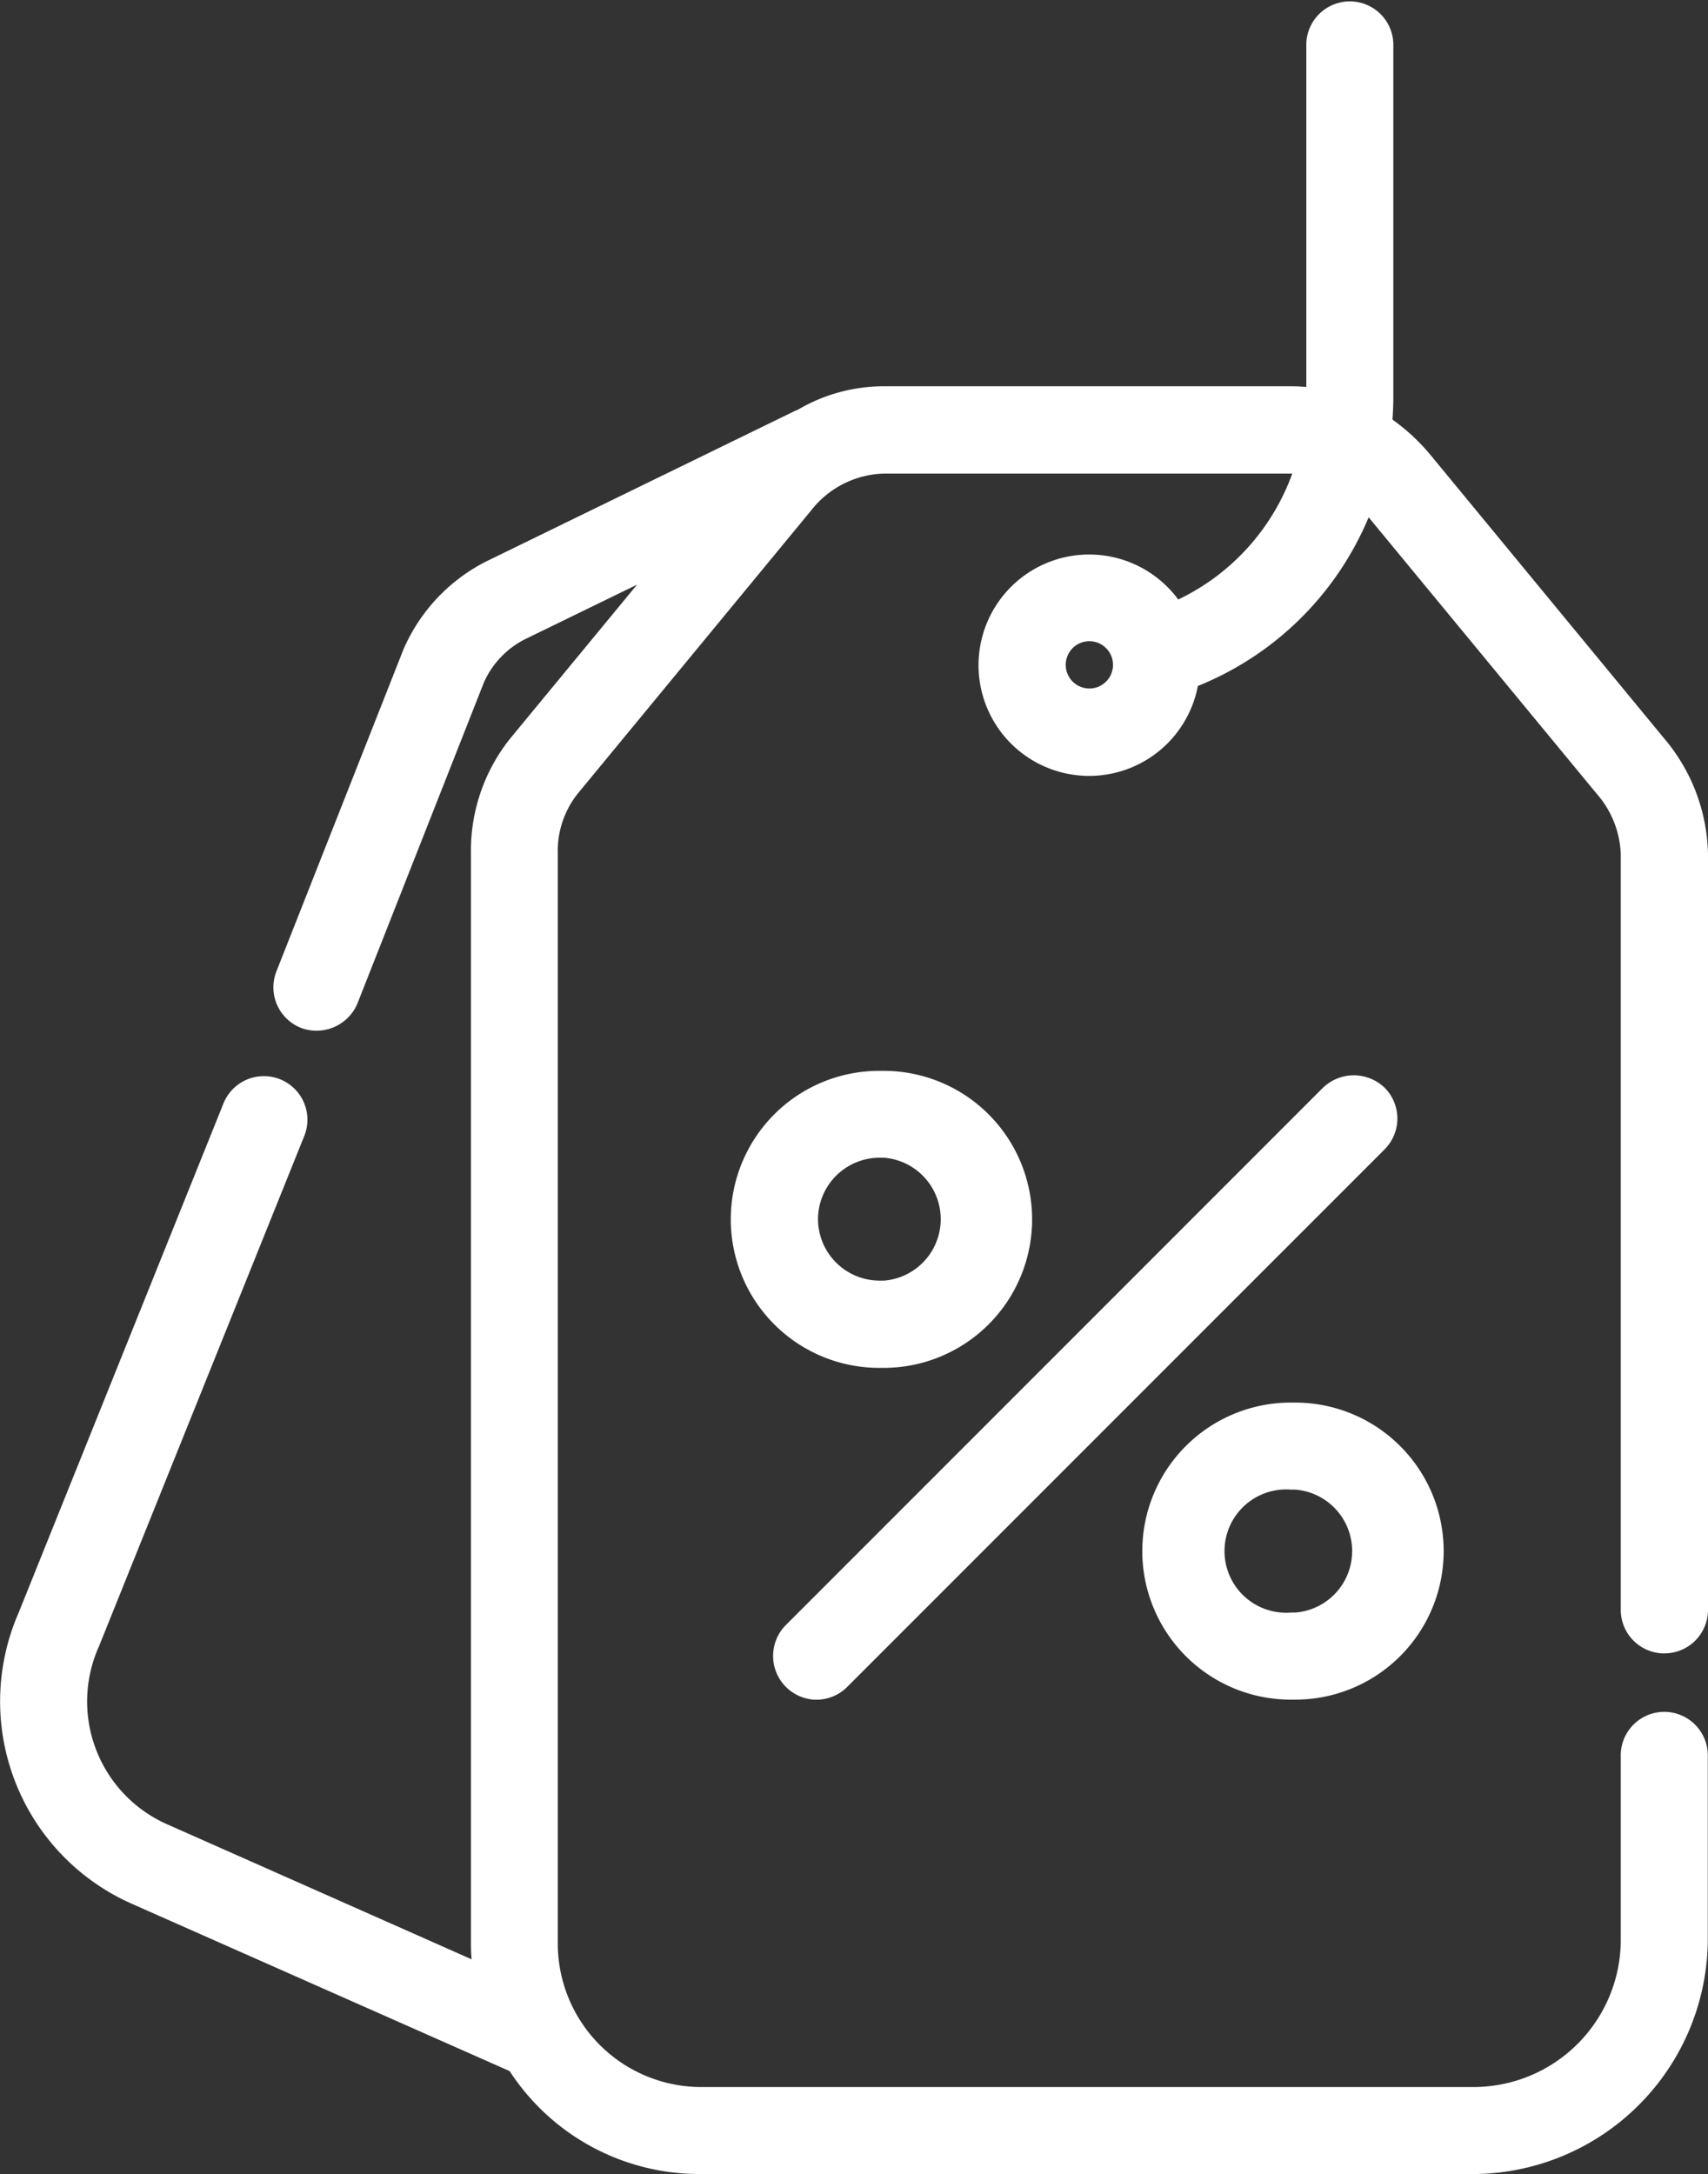 <svg xmlns="http://www.w3.org/2000/svg" xmlns:xlink="http://www.w3.org/1999/xlink" width="38.805" height="49.379" viewBox="0 0 38.805 49.379">
  <rect x="0" y="0" width="38.805" height="49.379" fill="#333333" stroke="none"/>
  <defs>
    <clipPath id="clip-path">
      <rect id="Rectangle_3890" data-name="Rectangle 3890" width="38.805" height="49.379" fill="none"/>
    </clipPath>
  </defs>
  <g id="job_benefits_discount" transform="translate(0 0)">
    <g id="Group_2118" data-name="Group 2118" transform="translate(0 0)" clip-path="url(#clip-path)">
      <path id="Path_1798" data-name="Path 1798" d="M37.816,37.551a.989.989,0,0,0,.989-.989V19.4a4.184,4.184,0,0,0-1-2.634l-5.3-6.427a4.522,4.522,0,0,0-.869-.809c.013-.173.02-.35.02-.526V.989a.989.989,0,0,0-1.977,0s0,6.314,0,7.8c-.115-.01-.23-.016-.344-.016H20.076a3.849,3.849,0,0,0-1.951.534,1.077,1.077,0,0,0-.1.043l-6.976,3.4a4.034,4.034,0,0,0-1.883,2L6.28,22.062a.99.99,0,0,0,.558,1.283,1.008,1.008,0,0,0,1.284-.557L10.994,15.5a2.021,2.021,0,0,1,.928-.979l2.551-1.242L11.6,16.762a4.076,4.076,0,0,0-.9,2.634V44.1c0,.132,0,.265.016.4L3.78,41.425A3.049,3.049,0,0,1,2.25,37.388L6.913,25.8a.989.989,0,0,0-1.836-.739L.422,36.631a5.027,5.027,0,0,0,2.556,6.6l8.6,3.807a5.146,5.146,0,0,0,4.3,2.338H33.524A5.352,5.352,0,0,0,38.8,44.1V39.9a.989.989,0,1,0-1.977,0v4.2a3.348,3.348,0,0,1-3.3,3.3H15.88a3.261,3.261,0,0,1-3.207-3.3V19.4a2.091,2.091,0,0,1,.452-1.374l5.3-6.428a2.172,2.172,0,0,1,1.647-.842h9.288a5.085,5.085,0,0,1-2.591,2.86,2.514,2.514,0,1,0,.446,1.964,7.066,7.066,0,0,0,3.88-3.831l5.18,6.277a2.2,2.2,0,0,1,.548,1.374V36.563a.989.989,0,0,0,.989.989M25.287,15.1a.537.537,0,1,1-.537-.537.538.538,0,0,1,.537.537" transform="translate(0 0)" fill="#fff"/>
      <path id="Path_1799" data-name="Path 1799" d="M20.2,40.931a.984.984,0,0,0,.722-.29L33.132,28.432a.991.991,0,0,0,0-1.4,1.011,1.011,0,0,0-1.4,0l-12.2,12.2a.995.995,0,0,0,.669,1.7" transform="translate(-1.674 -2.328)" fill="#fff"/>
      <path id="Path_1800" data-name="Path 1800" d="M21.659,33.385a3.373,3.373,0,1,0,0-6.746h-.1a3.373,3.373,0,1,0,0,6.746Zm-1.491-3.373a1.4,1.4,0,0,1,1.4-1.4h.1a1.4,1.4,0,0,1,0,2.791h-.1a1.4,1.4,0,0,1-1.4-1.4" transform="translate(-1.583 -2.318)" fill="#fff"/>
      <path id="Path_1801" data-name="Path 1801" d="M31.8,41.638H31.9a3.373,3.373,0,1,0,0-6.747H31.8a3.373,3.373,0,1,0,0,6.747M31.9,39.66H31.8a1.4,1.4,0,1,1,0-2.792H31.9a1.4,1.4,0,0,1,0,2.792" transform="translate(-2.474 -3.036)" fill="#fff"/>
    </g>
  </g>
</svg>
